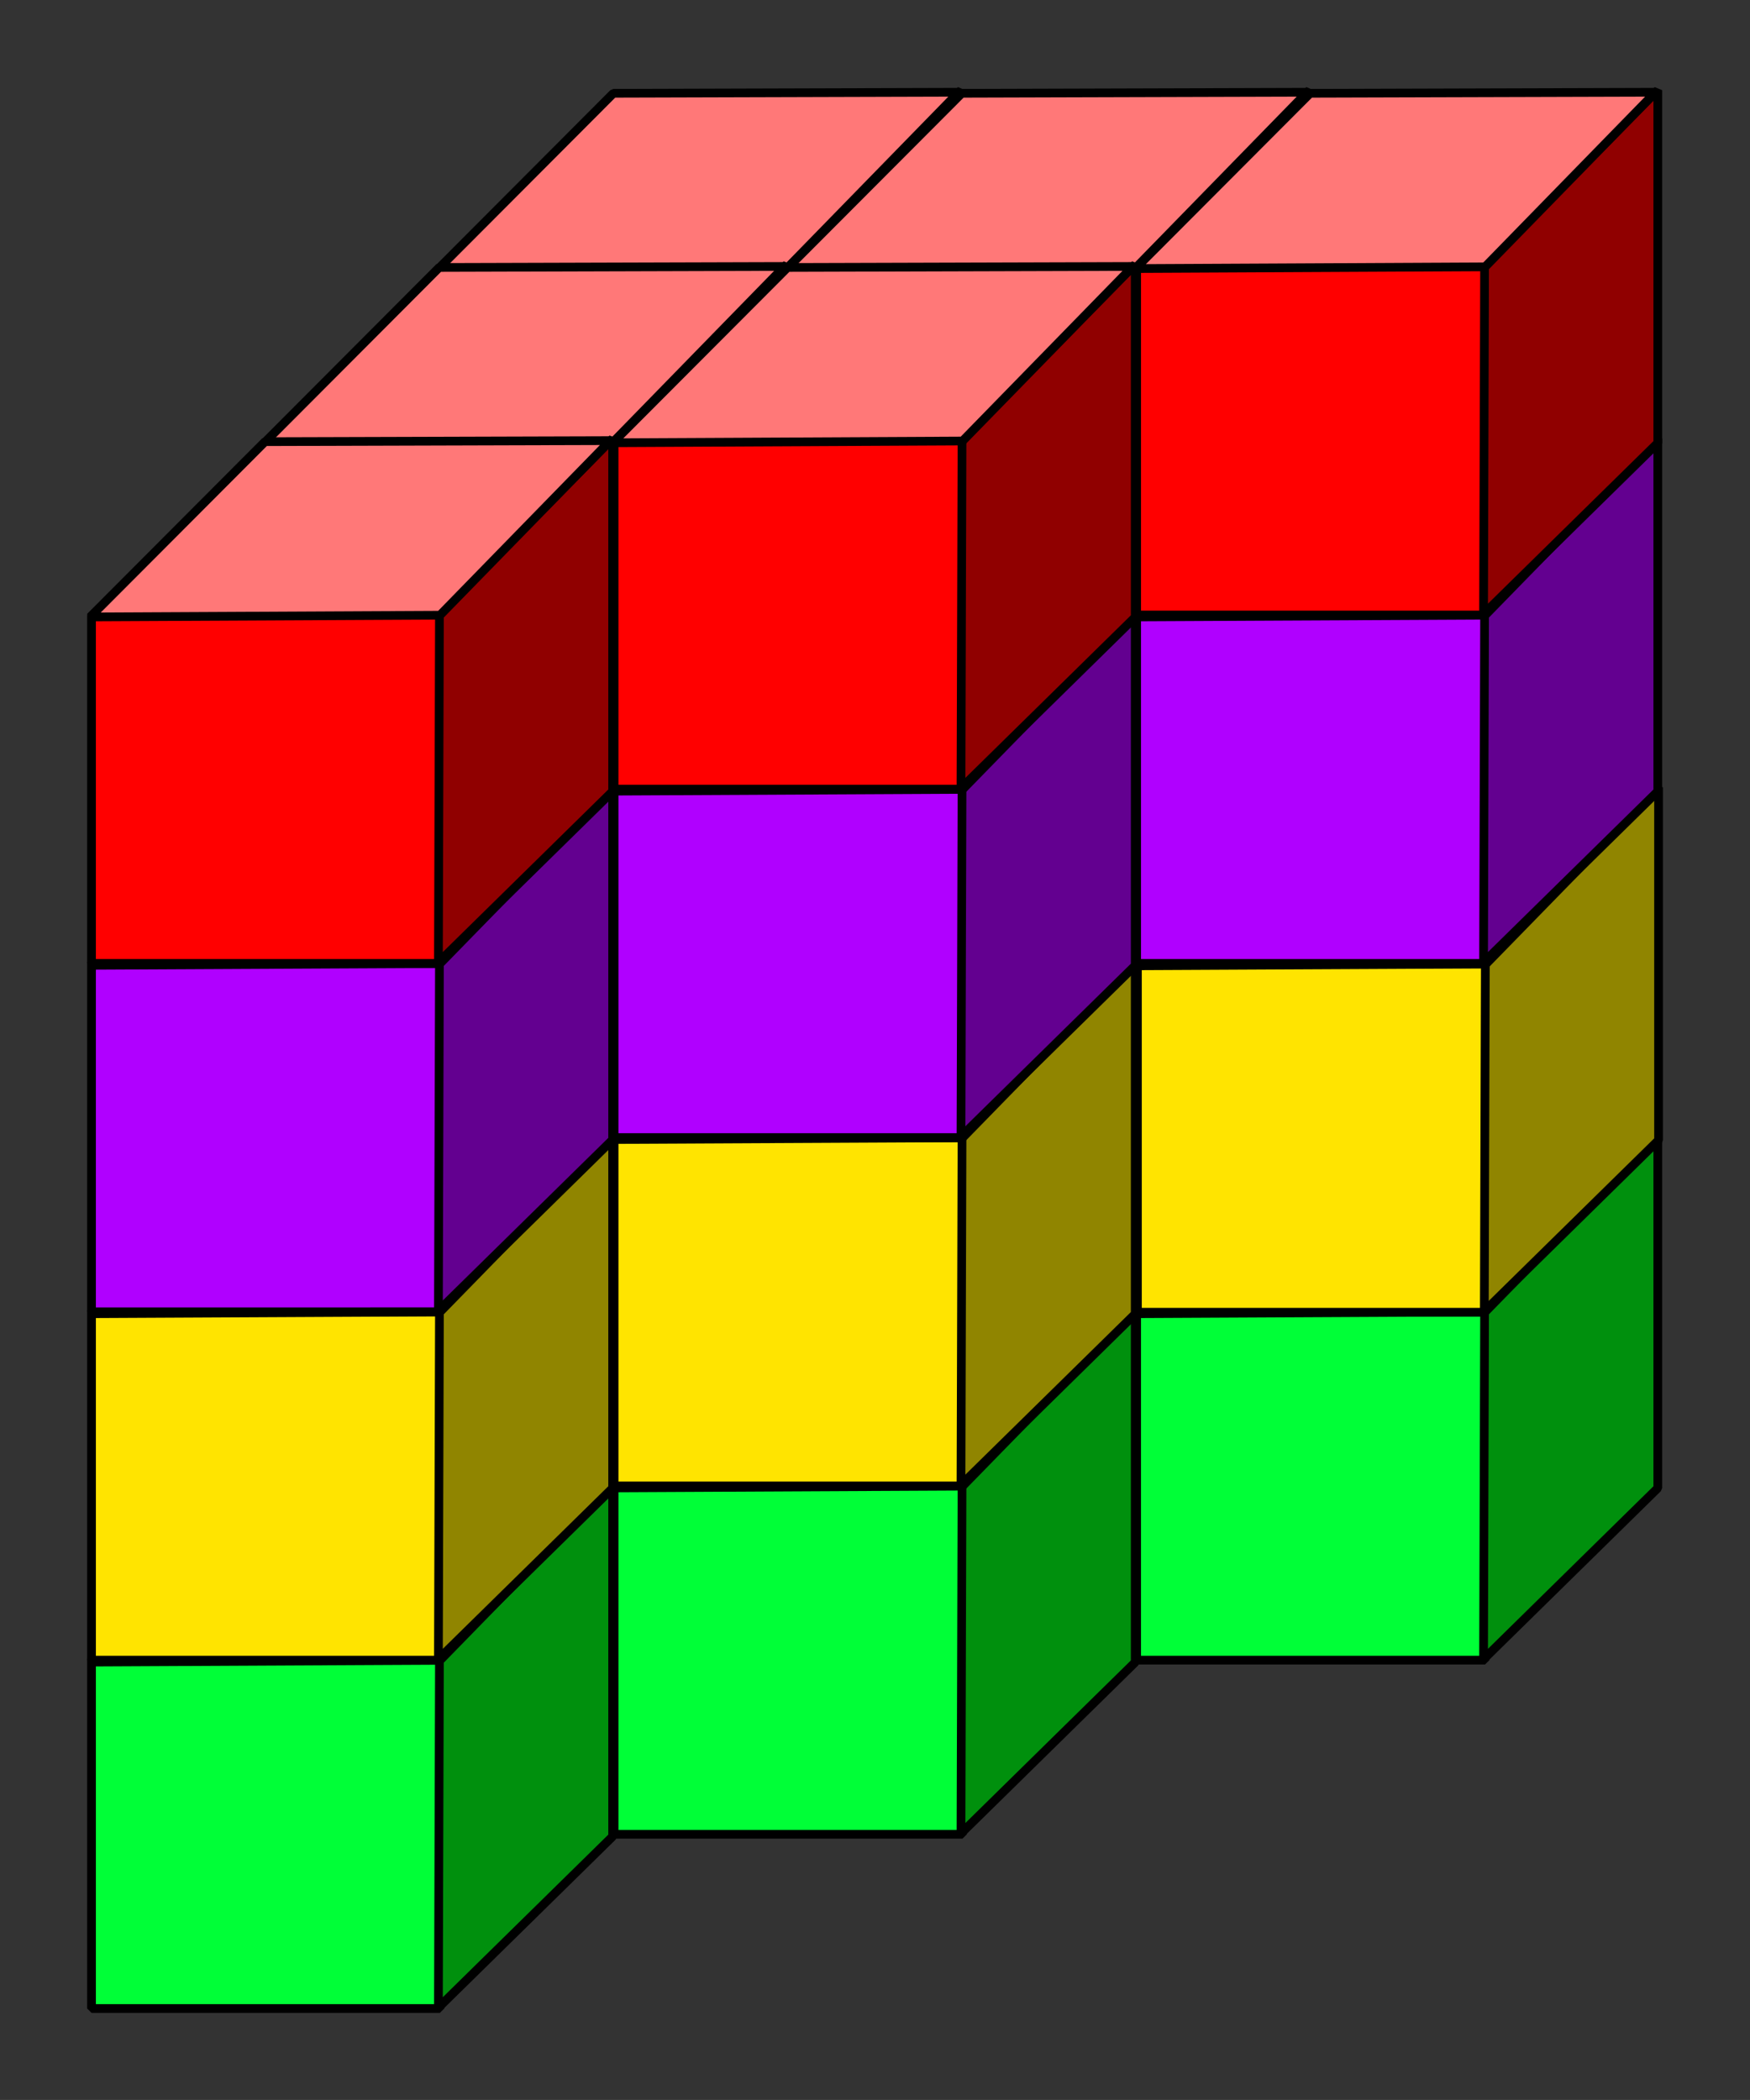 <svg xmlns="http://www.w3.org/2000/svg" width="379.707" height="455.641" viewBox="0 0 355.975 427.163"><rect x="0" y="0" width="355.975" height="427.163" fill="#333333" stroke="none"/><g color="#000" fill-rule="evenodd" stroke="#000" stroke-width="1.772" stroke-linecap="round" stroke-linejoin="bevel"><path style="marker:none" overflow="visible" fill="#00ff37" d="M88.89 266.926h70.867v70.866H88.89z"/><path d="M159.663 266.778l35.232-35.744v71.76l-35.441 34.82z" style="marker:none" overflow="visible" fill="#00900d"/><path d="M124.185 231.67l70.232-.208-34.643 35.509-71.156.356z" style="marker:none" overflow="visible" fill="#78ff88"/><path style="marker:none" overflow="visible" fill="#00ff37" d="M54.05 302.261h70.865v70.866H54.05z"/><path d="M124.822 302.114l35.232-35.744v71.759l-35.442 34.82z" style="marker:none" overflow="visible" fill="#00900d"/><path d="M89.343 267.006l70.232-.208-34.643 35.509-71.155.356z" style="marker:none" overflow="visible" fill="#78ff88"/><path style="marker:none" overflow="visible" fill="#00ff37" d="M160.348 266.828h70.866v70.866h-70.866z"/><path d="M231.12 266.68l35.233-35.743v71.759l-35.441 34.82z" style="marker:none" overflow="visible" fill="#00900d"/><path d="M195.642 231.573l70.232-.208-34.642 35.509-71.156.356z" style="marker:none" overflow="visible" fill="#78ff88"/><path style="marker:none" overflow="visible" fill="#00ff37" d="M124.915 302.261h70.866v70.866h-70.866z"/><path d="M195.688 302.114l35.232-35.744v71.759l-35.441 34.82z" style="marker:none" overflow="visible" fill="#00900d"/><path d="M160.21 267.006l70.231-.208-34.643 35.509-71.155.356z" style="marker:none" overflow="visible" fill="#78ff88"/><path style="marker:none" overflow="visible" fill="#00ff37" d="M231.214 266.828h70.866v70.866h-70.866z"/><path d="M301.987 266.68l35.232-35.743v71.759l-35.441 34.82z" style="marker:none" overflow="visible" fill="#00900d"/><path d="M266.508 231.573l70.233-.208-34.643 35.509-71.156.356z" style="marker:none" overflow="visible" fill="#78ff88"/><path style="marker:none" overflow="visible" fill="#00ff37" d="M18.616 337.695h70.866v70.866H18.616z"/><path d="M89.389 337.547l35.232-35.744v71.759l-35.442 34.82z" style="marker:none" overflow="visible" fill="#00900d"/><path d="M53.91 302.439l70.232-.208L89.5 337.74l-71.155.356z" style="marker:none" overflow="visible" fill="#78ff88"/><path style="marker:none" overflow="visible" fill="#ffe400" d="M89.636 196.06h70.866v70.866H89.636z"/><path d="M160.408 195.912l35.233-35.744v71.76l-35.442 34.82z" style="marker:none" overflow="visible" fill="#908500"/><path d="M124.93 160.804l70.232-.208-34.643 35.509-71.155.356z" style="marker:none" overflow="visible" fill="#fff278"/><path style="marker:none" overflow="visible" fill="#ffe400" d="M160.348 195.962h70.866v70.866h-70.866z"/><path d="M231.12 195.815l35.233-35.744v71.759l-35.441 34.82z" style="marker:none" overflow="visible" fill="#908500"/><path d="M195.642 160.707l70.232-.209-34.642 35.51-71.156.356z" style="marker:none" overflow="visible" fill="#fff278"/><g><path style="marker:none" overflow="visible" fill="#ffe400" d="M54.05 231.395h70.865v70.866H54.05z"/><path d="M124.822 231.248l35.232-35.744v71.759l-35.442 34.82z" style="marker:none" overflow="visible" fill="#908500"/><path d="M89.343 196.14l70.232-.209-34.643 35.51-71.155.356z" style="marker:none" overflow="visible" fill="#fff278"/></g><g><path style="marker:none" overflow="visible" fill="#ffe400" d="M231.368 196.06h70.866v70.866h-70.866z"/><path d="M302.14 195.912l35.233-35.744v71.76l-35.441 34.82z" style="marker:none" overflow="visible" fill="#908500"/><path d="M266.662 160.804l70.232-.208-34.643 35.509-71.155.356z" style="marker:none" overflow="visible" fill="#fff278"/></g><g><path style="marker:none" overflow="visible" fill="#ffe400" d="M124.915 231.395h70.866v70.866h-70.866z"/><path d="M195.688 231.248l35.232-35.744v71.759l-35.441 34.82z" style="marker:none" overflow="visible" fill="#908500"/><path d="M160.21 196.14l70.231-.209-34.643 35.51-71.155.356z" style="marker:none" overflow="visible" fill="#fff278"/></g><g><path style="marker:none" overflow="visible" fill="#ffe400" d="M18.616 266.828h70.866v70.866H18.616z"/><path d="M89.389 266.68l35.232-35.743v71.759l-35.442 34.82z" style="marker:none" overflow="visible" fill="#908500"/><path d="M53.91 231.573l70.232-.208L89.5 266.874l-71.155.356z" style="marker:none" overflow="visible" fill="#fff278"/></g><g><path style="marker:none" overflow="visible" fill="#b000ff" d="M89.482 125.096h70.866v70.866H89.482z"/><path d="M160.255 124.949l35.232-35.744v71.759l-35.442 34.82z" style="marker:none" overflow="visible" fill="#630090"/><path d="M124.776 89.84l70.232-.208-34.643 35.51-71.155.356z" style="marker:none" overflow="visible" fill="#cd78ff"/></g><g><path style="marker:none" overflow="visible" fill="#b000ff" d="M160.348 125.096h70.866v70.866h-70.866z"/><path d="M231.12 124.949l35.233-35.744v71.759l-35.441 34.82z" style="marker:none" overflow="visible" fill="#630090"/><path d="M195.642 89.84l70.232-.208-34.642 35.51-71.156.356z" style="marker:none" overflow="visible" fill="#cd78ff"/></g><g><path style="marker:none" overflow="visible" fill="#b000ff" d="M54.05 160.53h70.865v70.865H54.05z"/><path d="M124.822 160.382l35.232-35.744v71.759l-35.442 34.82z" style="marker:none" overflow="visible" fill="#630090"/><path d="M89.343 125.274l70.232-.209-34.643 35.51-71.155.356z" style="marker:none" overflow="visible" fill="#cd78ff"/></g><g><path style="marker:none" overflow="visible" fill="#b000ff" d="M124.915 160.53h70.866v70.865h-70.866z"/><path d="M195.688 160.382l35.232-35.744v71.759l-35.441 34.82z" style="marker:none" overflow="visible" fill="#630090"/><path d="M160.21 125.274l70.231-.209-34.643 35.51-71.155.356z" style="marker:none" overflow="visible" fill="#cd78ff"/></g><g><path style="marker:none" overflow="visible" fill="red" d="M89.482 54.23h70.866v70.866H89.482z"/><path d="M160.255 54.082l35.232-35.744v71.76l-35.442 34.82z" style="marker:none" overflow="visible" fill="#900000"/><path d="M124.776 18.974l70.232-.208-34.643 35.51-71.155.355z" style="marker:none" overflow="visible" fill="#ff7878"/></g><g><path style="marker:none" overflow="visible" fill="red" d="M54.05 89.663h70.865v70.866H54.05z"/><path d="M124.822 89.515l35.232-35.744v71.76l-35.442 34.82z" style="marker:none" overflow="visible" fill="#900000"/><path d="M89.343 54.407l70.232-.208-34.643 35.51-71.155.355z" style="marker:none" overflow="visible" fill="#ff7878"/></g><g><path style="marker:none" overflow="visible" fill="#b000ff" d="M18.616 195.962h70.866v70.866H18.616z"/><path d="M89.389 195.815l35.232-35.744v71.759l-35.442 34.82z" style="marker:none" overflow="visible" fill="#630090"/><path d="M53.91 160.707l70.232-.209-34.643 35.51-71.155.356z" style="marker:none" overflow="visible" fill="#cd78ff"/></g><g><path style="marker:none" overflow="visible" fill="#b000ff" d="M231.214 125.096h70.866v70.866h-70.866z"/><path d="M301.987 124.949l35.232-35.745v71.76l-35.441 34.82z" style="marker:none" overflow="visible" fill="#630090"/><path d="M266.508 89.84l70.233-.208-34.643 35.51-71.156.355z" style="marker:none" overflow="visible" fill="#cd78ff"/></g><g><path style="marker:none" overflow="visible" fill="red" d="M160.348 54.23h70.866v70.866h-70.866z"/><path d="M231.12 54.082l35.233-35.744v71.76l-35.441 34.82z" style="marker:none" overflow="visible" fill="#900000"/><path d="M195.642 18.974l70.232-.208-34.642 35.509-71.156.356z" style="marker:none" overflow="visible" fill="#ff7878"/></g><g><path style="marker:none" overflow="visible" fill="red" d="M231.214 54.23h70.866v70.866h-70.866z"/><path d="M301.987 54.082l35.232-35.744v71.76l-35.441 34.82z" style="marker:none" overflow="visible" fill="#900000"/><path d="M266.508 18.974l70.233-.208-34.643 35.509-71.156.356z" style="marker:none" overflow="visible" fill="#ff7878"/></g><g><path style="marker:none" overflow="visible" fill="red" d="M124.915 89.663h70.866v70.866h-70.866z"/><path d="M195.688 89.515l35.232-35.744v71.76l-35.441 34.82z" style="marker:none" overflow="visible" fill="#900000"/><path d="M160.21 54.407l70.231-.208-34.643 35.51-71.155.355z" style="marker:none" overflow="visible" fill="#ff7878"/></g><g><path style="marker:none" overflow="visible" fill="red" d="M18.616 125.096h70.866v70.866H18.616z"/><path d="M89.389 124.949l35.232-35.745v71.76l-35.442 34.82z" style="marker:none" overflow="visible" fill="#900000"/><path d="M53.91 89.84l70.232-.208-34.643 35.51-71.155.355z" style="marker:none" overflow="visible" fill="#ff7878"/></g></g></svg>